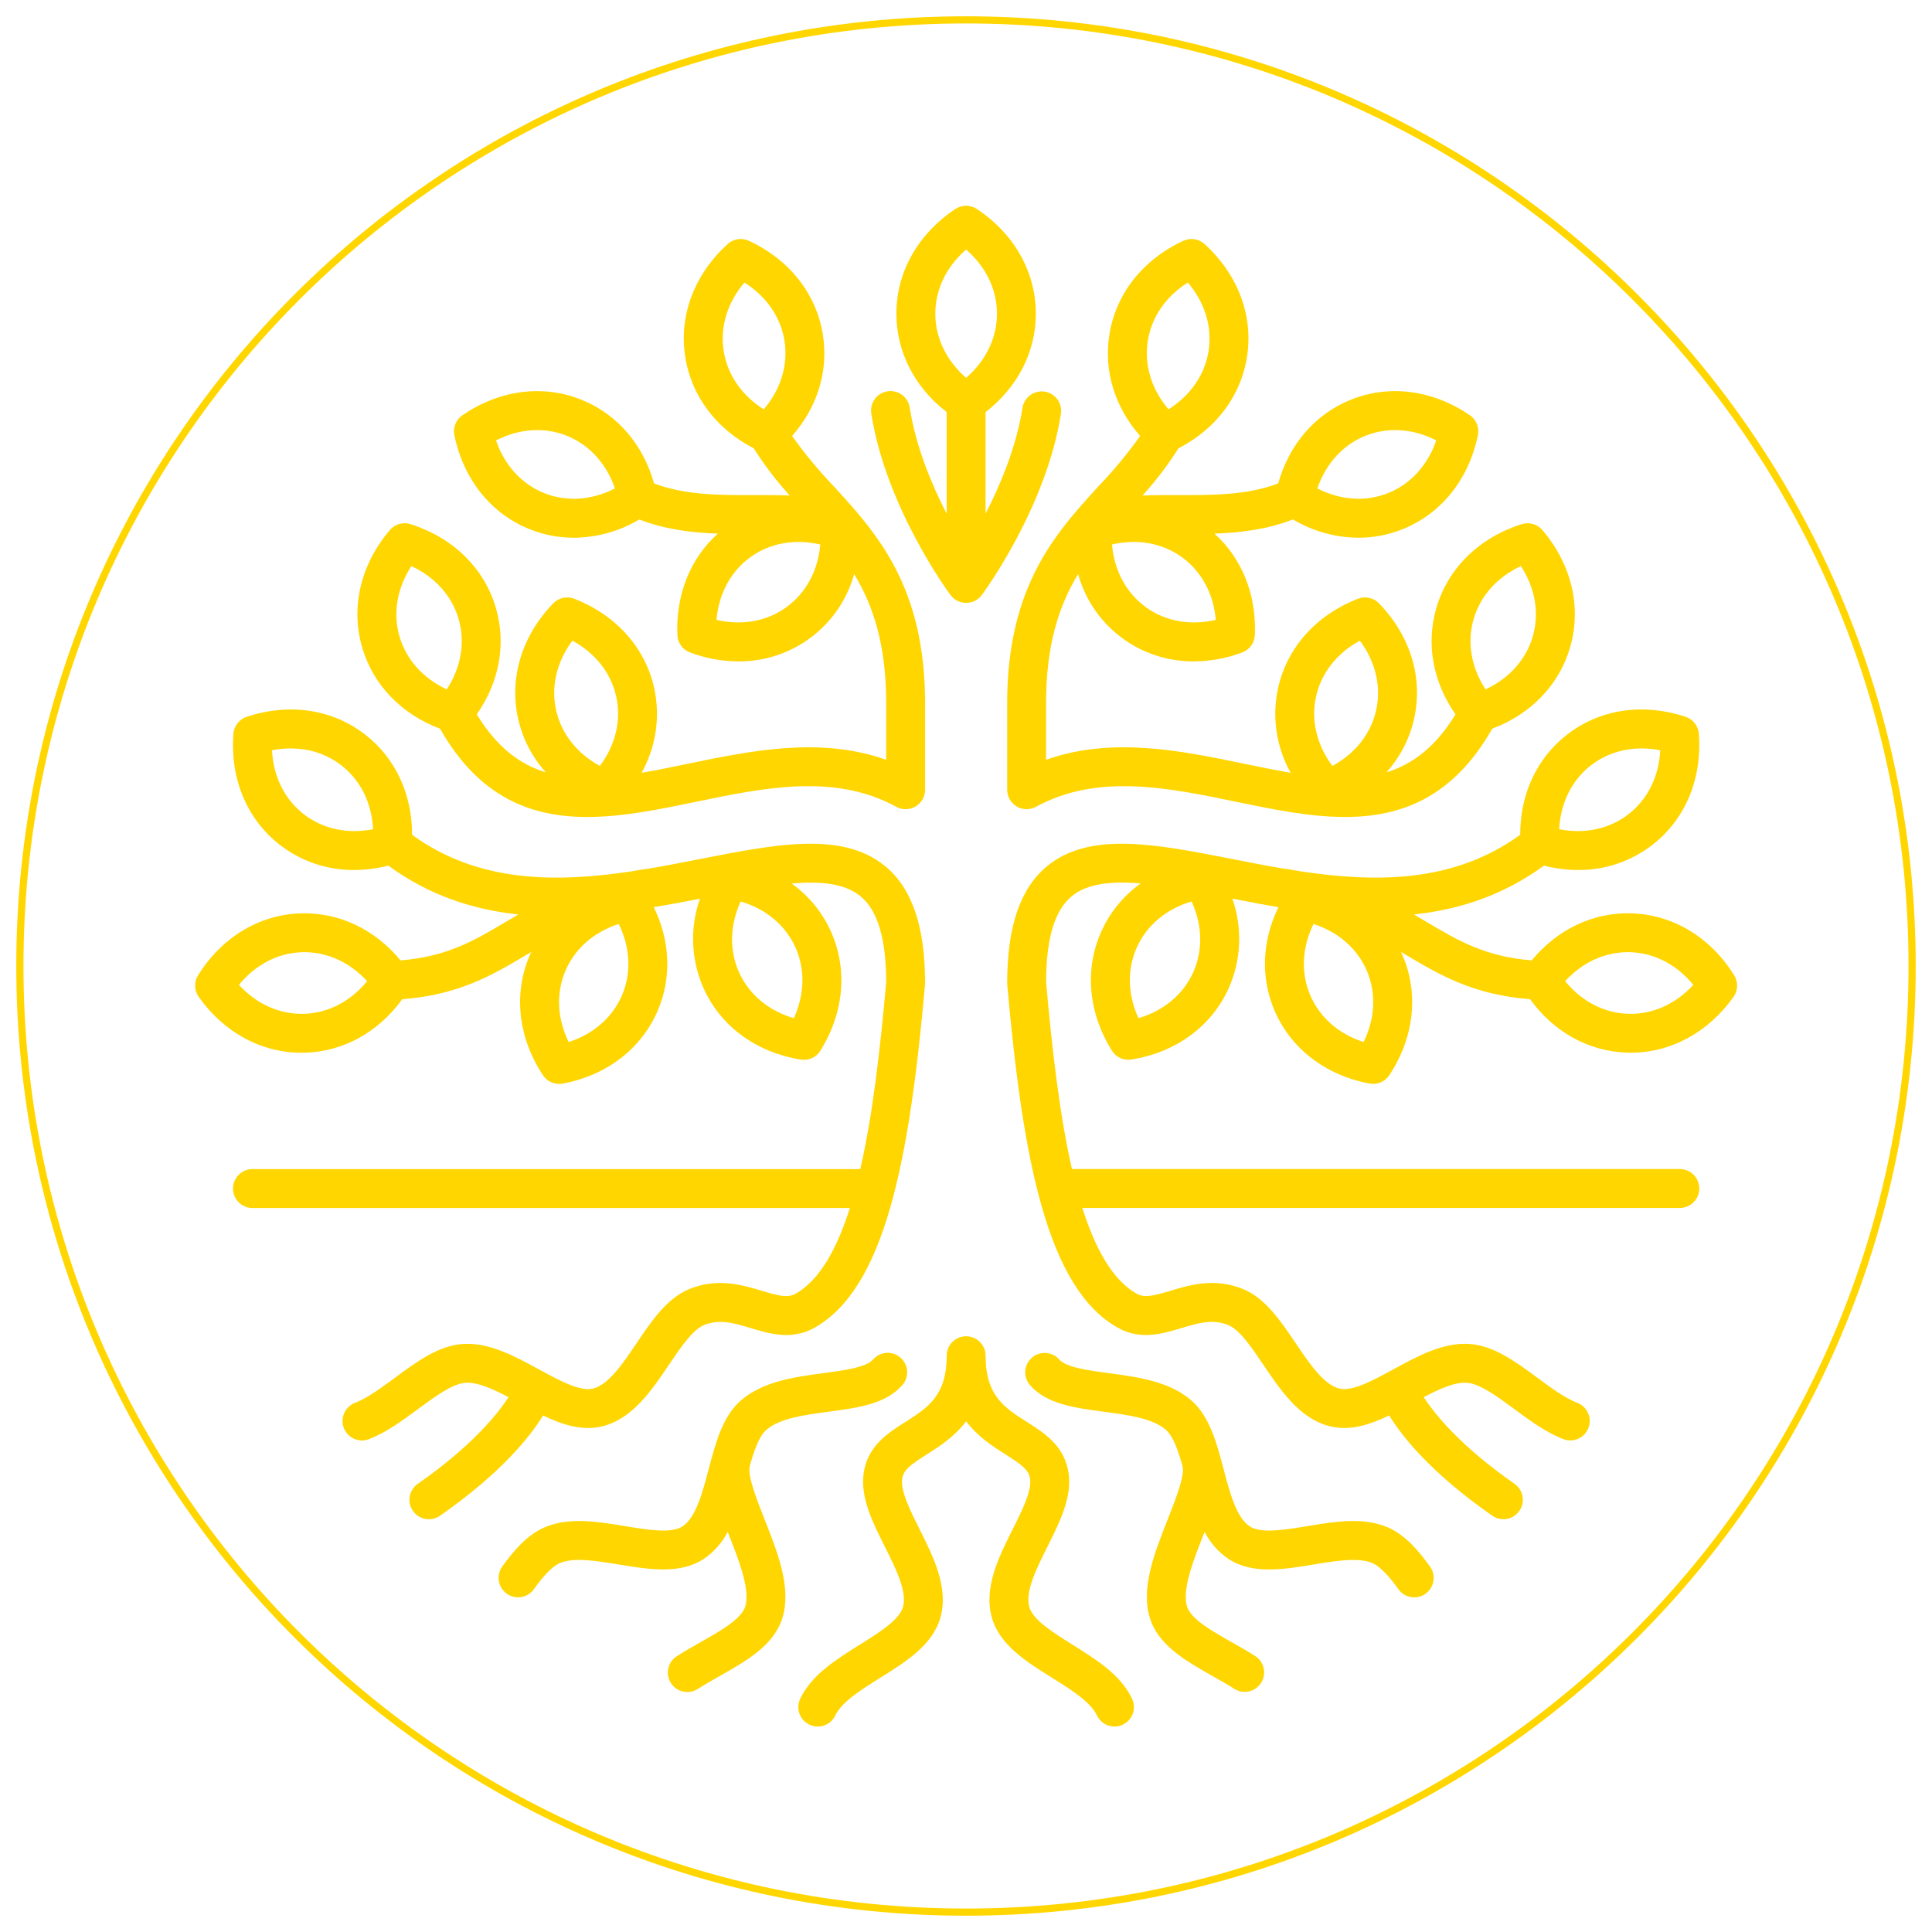 <svg xmlns="http://www.w3.org/2000/svg" xmlns:xlink="http://www.w3.org/1999/xlink" width="1080" zoomAndPan="magnify" viewBox="0 0 810 810" height="1080" preserveAspectRatio="xMidYMid meet" version="1.2"><defs><clipPath id="da8bde9fa1"><path d="M 6.832 6.832 L 803.168 6.832 L 803.168 803.168 L 6.832 803.168 Z M 6.832 6.832 "/></clipPath><clipPath id="c3c1efa27a"><path d="M 405 6.832 C 185.098 6.832 6.832 185.098 6.832 405 C 6.832 624.902 185.098 803.168 405 803.168 C 624.902 803.168 803.168 624.902 803.168 405 C 803.168 185.098 624.902 6.832 405 6.832 Z M 405 6.832 "/></clipPath></defs><g id="fd114d56e6"><g clip-rule="nonzero" clip-path="url(#da8bde9fa1)"><g clip-rule="nonzero" clip-path="url(#c3c1efa27a)"><path style="fill:none;stroke-width:8;stroke-linecap:butt;stroke-linejoin:miter;stroke:#ffd600;stroke-opacity:1;stroke-miterlimit:4;" d="M 530.892 0.001 C 237.689 0.001 0.001 237.689 0.001 530.892 C 0.001 824.095 237.689 1061.783 530.892 1061.783 C 824.095 1061.783 1061.783 824.095 1061.783 530.892 C 1061.783 237.689 824.095 0.001 530.892 0.001 Z M 530.892 0.001 " transform="matrix(0.75,0,0,0.75,6.831,6.831)"/></g></g><path style=" stroke:none;fill-rule:nonzero;fill:#ffd600;fill-opacity:1;" d="M 449.68 689.562 C 441.496 684.449 433.035 679.156 431.531 673.746 C 429.723 667.25 434.52 657.691 439.148 648.449 C 444.164 638.449 449.34 628.109 448.07 618.074 C 446.578 606.332 437.992 600.887 430.414 596.082 C 421.184 590.227 413.211 585.172 413.211 568.387 C 413.211 567.852 413.156 567.32 413.051 566.797 C 412.949 566.27 412.793 565.762 412.59 565.266 C 412.383 564.773 412.133 564.301 411.836 563.855 C 411.539 563.41 411.199 563 410.82 562.621 C 410.441 562.242 410.031 561.906 409.586 561.605 C 409.141 561.309 408.672 561.059 408.176 560.855 C 407.68 560.648 407.172 560.496 406.648 560.391 C 406.121 560.285 405.59 560.234 405.055 560.234 C 404.52 560.234 403.992 560.285 403.465 560.391 C 402.941 560.496 402.43 560.648 401.938 560.855 C 401.441 561.059 400.973 561.309 400.527 561.605 C 400.082 561.906 399.668 562.242 399.289 562.621 C 398.914 563 398.574 563.41 398.277 563.855 C 397.98 564.301 397.727 564.773 397.523 565.266 C 397.32 565.762 397.164 566.27 397.059 566.797 C 396.957 567.32 396.902 567.852 396.902 568.387 C 396.902 585.172 388.93 590.227 379.699 596.082 C 372.117 600.887 363.527 606.336 362.039 618.074 C 360.766 628.109 365.949 638.449 370.961 648.449 C 375.598 657.691 380.391 667.25 378.582 673.746 C 377.078 679.156 368.613 684.449 360.43 689.566 C 350.5 695.773 340.227 702.203 335.488 712.215 C 335.258 712.699 335.078 713.199 334.945 713.719 C 334.816 714.238 334.738 714.766 334.711 715.301 C 334.684 715.836 334.707 716.367 334.785 716.898 C 334.863 717.43 334.992 717.945 335.176 718.449 C 335.355 718.953 335.582 719.438 335.855 719.895 C 336.133 720.355 336.449 720.785 336.809 721.184 C 337.168 721.578 337.562 721.938 337.992 722.258 C 338.426 722.574 338.883 722.852 339.367 723.078 C 339.852 723.309 340.352 723.488 340.871 723.617 C 341.391 723.75 341.918 723.828 342.453 723.852 C 342.988 723.879 343.52 723.852 344.051 723.773 C 344.582 723.695 345.098 723.566 345.602 723.387 C 346.105 723.203 346.59 722.977 347.047 722.699 C 347.508 722.426 347.938 722.105 348.332 721.746 C 348.73 721.387 349.086 720.992 349.406 720.562 C 349.723 720.129 350 719.672 350.227 719.188 C 352.922 713.492 361.133 708.355 369.078 703.395 C 379.898 696.629 391.09 689.629 394.293 678.117 C 397.785 665.566 391.281 652.59 385.543 641.145 C 381.621 633.328 377.57 625.246 378.219 620.133 C 378.695 616.375 381.547 614.223 388.434 609.855 C 393.773 606.469 400.117 602.434 405.059 595.867 C 409.992 602.434 416.336 606.469 421.684 609.855 C 428.566 614.223 431.418 616.379 431.895 620.133 C 432.547 625.242 428.5 633.328 424.574 641.145 C 418.836 652.59 412.328 665.566 415.82 678.117 C 419.02 689.629 430.215 696.629 441.039 703.395 C 448.98 708.355 457.191 713.492 459.887 719.188 C 460.117 719.672 460.391 720.129 460.707 720.559 C 461.027 720.988 461.387 721.383 461.781 721.742 C 462.18 722.102 462.605 722.418 463.066 722.695 C 463.527 722.969 464.008 723.199 464.512 723.379 C 465.016 723.559 465.531 723.688 466.062 723.766 C 466.59 723.844 467.125 723.871 467.66 723.844 C 468.191 723.816 468.719 723.738 469.238 723.609 C 469.758 723.48 470.262 723.301 470.742 723.07 C 471.227 722.84 471.684 722.566 472.113 722.25 C 472.543 721.93 472.938 721.57 473.297 721.176 C 473.66 720.777 473.977 720.352 474.25 719.891 C 474.527 719.434 474.754 718.949 474.934 718.445 C 475.113 717.941 475.242 717.426 475.32 716.895 C 475.398 716.367 475.426 715.832 475.398 715.301 C 475.375 714.766 475.297 714.238 475.164 713.719 C 475.035 713.199 474.855 712.695 474.625 712.215 C 469.887 702.195 459.613 695.773 449.68 689.562 Z M 449.68 689.562 "/><path style=" stroke:none;fill-rule:nonzero;fill:#ffd600;fill-opacity:1;" d="M 184.492 305.516 C 200.996 334.48 222.742 342.523 246.223 342.523 C 261.07 342.523 276.613 339.305 291.953 336.129 C 320.477 330.223 349.965 324.117 375.773 338.258 C 376.082 338.426 376.402 338.574 376.73 338.703 C 377.059 338.832 377.395 338.938 377.734 339.023 C 378.078 339.105 378.422 339.168 378.773 339.207 C 379.125 339.25 379.477 339.266 379.828 339.258 C 380.18 339.254 380.531 339.227 380.879 339.172 C 381.227 339.121 381.57 339.047 381.91 338.953 C 382.25 338.855 382.582 338.738 382.906 338.602 C 383.23 338.461 383.543 338.301 383.848 338.121 C 384.148 337.941 384.438 337.742 384.719 337.527 C 384.996 337.309 385.258 337.074 385.504 336.824 C 385.75 336.574 385.98 336.305 386.191 336.023 C 386.406 335.742 386.598 335.449 386.773 335.145 C 386.949 334.84 387.102 334.523 387.234 334.195 C 387.371 333.871 387.48 333.535 387.57 333.195 C 387.66 332.855 387.73 332.508 387.773 332.16 C 387.82 331.812 387.844 331.461 387.844 331.105 L 387.844 294.863 C 387.844 253.906 373.711 231.637 358.609 213.996 C 358.57 213.949 358.523 213.902 358.484 213.852 C 355.508 210.379 352.492 207.078 349.543 203.855 C 343.215 197.262 337.395 190.242 332.086 182.801 C 342.652 170.766 347.344 155.727 345.043 140.633 C 342.414 123.391 331.102 108.934 314.004 100.965 C 313.273 100.625 312.512 100.398 311.715 100.285 C 310.922 100.168 310.125 100.172 309.332 100.293 C 308.535 100.414 307.777 100.648 307.051 100.992 C 306.324 101.34 305.664 101.781 305.07 102.324 C 291.121 115.023 284.625 132.195 287.254 149.438 C 289.762 165.895 300.199 179.801 316.012 187.965 C 320.465 194.996 325.492 201.59 331.09 207.75 C 326.062 207.543 321.004 207.555 316.012 207.566 C 301.828 207.605 287.203 207.629 274.211 202.676 C 269.609 186.281 258.73 173.629 243.836 167.617 C 227.664 161.082 209.457 163.441 193.883 174.086 C 193.219 174.539 192.637 175.078 192.133 175.707 C 191.629 176.332 191.227 177.016 190.926 177.762 C 190.625 178.508 190.438 179.281 190.363 180.082 C 190.293 180.883 190.336 181.676 190.5 182.465 C 194.305 200.945 205.766 215.285 221.934 221.816 C 227.918 224.242 234.137 225.453 240.594 225.449 C 245.426 225.41 250.168 224.738 254.824 223.438 C 259.477 222.137 263.883 220.25 268.035 217.781 C 278.875 222.008 289.953 223.332 300.949 223.727 C 289.434 234.07 283.285 249.273 283.988 266.23 C 284.02 267.035 284.168 267.816 284.434 268.574 C 284.695 269.336 285.066 270.039 285.539 270.688 C 286.008 271.34 286.566 271.906 287.207 272.395 C 287.848 272.879 288.543 273.262 289.297 273.543 C 295.832 276.008 302.594 277.258 309.582 277.293 C 310.941 277.301 312.301 277.254 313.66 277.152 C 315.02 277.051 316.371 276.895 317.715 276.684 C 319.062 276.469 320.395 276.203 321.719 275.883 C 323.043 275.562 324.352 275.188 325.645 274.758 C 326.934 274.332 328.207 273.852 329.461 273.316 C 330.715 272.785 331.945 272.203 333.152 271.57 C 334.359 270.938 335.535 270.258 336.688 269.531 C 337.836 268.801 338.957 268.027 340.043 267.207 C 341.129 266.387 342.184 265.523 343.199 264.617 C 344.215 263.711 345.195 262.766 346.133 261.781 C 347.074 260.797 347.973 259.773 348.828 258.715 C 349.684 257.652 350.496 256.562 351.262 255.438 C 352.027 254.312 352.75 253.156 353.422 251.973 C 354.094 250.789 354.715 249.578 355.289 248.344 C 355.863 247.109 356.387 245.852 356.855 244.574 C 357.328 243.297 357.746 242 358.113 240.691 C 366.074 253.844 371.539 270.266 371.539 294.867 L 371.539 318.547 C 343.906 308.723 314.758 314.758 288.648 320.164 C 281.84 321.57 275.285 322.926 268.984 324 C 270.477 321.332 271.719 318.555 272.707 315.66 C 273.699 312.77 274.422 309.812 274.875 306.789 C 275.328 303.766 275.504 300.727 275.41 297.672 C 275.312 294.617 274.941 291.598 274.297 288.609 C 270.562 271.574 258.34 257.875 240.762 251.027 C 240.012 250.734 239.234 250.555 238.434 250.492 C 237.633 250.43 236.836 250.484 236.051 250.656 C 235.266 250.828 234.523 251.113 233.82 251.504 C 233.117 251.898 232.488 252.383 231.93 252.961 C 218.828 266.535 213.449 284.09 217.188 301.125 C 218.113 305.348 219.562 309.383 221.539 313.23 C 223.516 317.074 225.953 320.605 228.848 323.816 C 217.855 320.445 208.172 313.129 199.883 299.492 C 209.309 286.012 212.281 270.129 207.973 255.121 C 203.16 238.355 190.09 225.465 172.109 219.75 C 171.344 219.508 170.559 219.379 169.754 219.367 C 168.953 219.359 168.164 219.465 167.391 219.684 C 166.617 219.906 165.895 220.234 165.219 220.672 C 164.543 221.109 163.945 221.633 163.426 222.246 C 151.219 236.625 146.973 254.488 151.785 271.25 C 156.316 287.016 168.148 299.348 184.492 305.516 Z M 312.102 118.457 C 321.363 124.301 327.398 133.039 328.93 143.086 C 330.461 153.137 327.305 163.281 320.203 171.613 C 310.941 165.77 304.91 157.031 303.379 146.98 C 301.848 136.93 305.004 126.789 312.105 118.457 Z M 228.043 206.691 C 218.617 202.887 211.504 195 207.957 184.641 C 217.703 179.652 228.301 178.922 237.727 182.73 C 247.148 186.539 254.266 194.426 257.812 204.785 C 248.066 209.773 237.469 210.5 228.043 206.695 Z M 329.746 254.539 C 321.52 260.52 311.062 262.367 300.395 259.887 C 301.328 248.98 306.328 239.605 314.551 233.629 C 322.777 227.652 333.234 225.801 343.902 228.285 C 342.969 239.191 337.973 248.566 329.746 254.539 Z M 239.988 268.602 C 249.605 273.832 256.191 282.164 258.367 292.098 C 260.543 302.027 258.051 312.352 251.5 321.125 C 241.883 315.895 235.301 307.559 233.121 297.629 C 230.945 287.699 233.434 277.375 239.988 268.602 Z M 172.469 237.34 C 182.398 241.945 189.5 249.844 192.309 259.617 C 195.113 269.391 193.281 279.852 187.305 289.027 C 177.375 284.422 170.273 276.523 167.465 266.75 C 164.66 256.977 166.492 246.516 172.469 237.34 Z M 172.469 237.34 "/><path style=" stroke:none;fill-rule:nonzero;fill:#ffd600;fill-opacity:1;" d="M 314.293 614.836 C 316.133 608.238 318.215 602.191 321.277 599.496 C 326.836 594.605 337.273 593.211 347.367 591.867 C 359.676 590.227 371.301 588.68 378.277 580.742 C 378.633 580.34 378.945 579.906 379.215 579.445 C 379.484 578.98 379.707 578.496 379.883 577.988 C 380.059 577.48 380.18 576.961 380.254 576.43 C 380.324 575.895 380.344 575.363 380.309 574.828 C 380.277 574.289 380.191 573.766 380.055 573.246 C 379.914 572.727 379.73 572.227 379.492 571.742 C 379.254 571.262 378.973 570.809 378.648 570.383 C 378.32 569.957 377.957 569.566 377.555 569.211 C 377.152 568.855 376.719 568.547 376.254 568.277 C 375.789 568.008 375.301 567.789 374.793 567.617 C 374.285 567.441 373.766 567.32 373.23 567.254 C 372.699 567.184 372.164 567.164 371.629 567.199 C 371.094 567.238 370.566 567.324 370.051 567.465 C 369.531 567.605 369.031 567.793 368.551 568.031 C 368.07 568.27 367.617 568.555 367.191 568.883 C 366.766 569.211 366.379 569.574 366.027 569.98 C 363.086 573.324 353.594 574.59 345.215 575.703 C 333.293 577.289 319.777 579.09 310.5 587.262 C 302.91 593.949 299.965 605.133 297.113 615.945 C 294.477 625.945 291.754 636.289 286.105 639.969 C 281.398 643.035 271.551 641.406 262.031 639.832 C 250.48 637.93 238.52 635.949 228.344 640.332 C 220.809 643.574 215.172 650.414 210.648 656.676 C 210.328 657.109 210.055 657.57 209.824 658.059 C 209.594 658.547 209.414 659.055 209.285 659.578 C 209.156 660.102 209.078 660.633 209.055 661.172 C 209.031 661.711 209.059 662.246 209.141 662.781 C 209.227 663.312 209.359 663.836 209.547 664.34 C 209.73 664.848 209.965 665.332 210.246 665.793 C 210.527 666.25 210.852 666.68 211.219 667.074 C 211.586 667.473 211.988 667.828 212.426 668.145 C 212.863 668.457 213.328 668.73 213.82 668.953 C 214.312 669.176 214.82 669.348 215.344 669.473 C 215.871 669.594 216.402 669.664 216.941 669.68 C 217.484 669.699 218.02 669.66 218.551 669.574 C 219.082 669.484 219.602 669.344 220.105 669.148 C 220.609 668.957 221.09 668.719 221.547 668.43 C 222.004 668.141 222.426 667.812 222.816 667.441 C 223.211 667.066 223.559 666.66 223.871 666.219 C 226.898 662.023 230.879 656.992 234.789 655.309 C 240.574 652.816 250.133 654.395 259.371 655.918 C 271.965 658 284.988 660.148 295 653.625 C 299.324 650.688 302.688 646.895 305.09 642.254 L 305.363 642.941 C 309.699 653.93 314.621 666.387 312.461 673.488 C 310.844 678.805 302.133 683.73 293.707 688.496 C 290.426 690.352 287.031 692.27 283.805 694.336 C 283.352 694.625 282.926 694.953 282.535 695.324 C 282.145 695.695 281.793 696.098 281.484 696.539 C 281.172 696.98 280.91 697.445 280.691 697.938 C 280.473 698.43 280.305 698.938 280.188 699.465 C 280.07 699.988 280.004 700.523 279.992 701.059 C 279.98 701.598 280.023 702.133 280.117 702.664 C 280.211 703.191 280.355 703.711 280.551 704.211 C 280.746 704.711 280.992 705.191 281.281 705.645 C 281.574 706.098 281.906 706.516 282.281 706.902 C 282.652 707.293 283.062 707.637 283.504 707.945 C 283.949 708.25 284.418 708.512 284.91 708.727 C 285.406 708.938 285.914 709.102 286.441 709.215 C 286.969 709.328 287.5 709.387 288.039 709.395 C 288.578 709.398 289.113 709.355 289.641 709.254 C 290.172 709.156 290.684 709.008 291.184 708.805 C 291.684 708.605 292.16 708.355 292.609 708.062 C 295.453 706.238 298.645 704.434 301.734 702.688 C 312.949 696.344 324.551 689.785 328.062 678.227 C 331.875 665.684 326.109 651.078 320.531 636.949 C 317.348 628.91 313.402 618.906 314.293 614.836 Z M 314.293 614.836 "/><path style=" stroke:none;fill-rule:nonzero;fill:#ffd600;fill-opacity:1;" d="M 227.703 593.449 C 235.871 597.375 244.18 600.047 252.496 598 C 265.148 594.887 273.262 582.855 280.426 572.238 C 285.316 564.988 290.371 557.492 295.145 555.551 C 301.699 552.883 307.754 554.703 314.766 556.809 C 322.855 559.242 332.023 562 341.551 556.621 C 370.832 540.082 381.219 487.234 387.801 412.969 L 387.812 412.855 C 387.82 412.734 387.82 412.617 387.824 412.5 C 387.828 412.379 387.844 412.258 387.844 412.137 C 387.844 412.109 387.844 412.082 387.844 412.051 L 387.844 411.984 C 387.82 388.375 382.348 372.398 371.113 363.156 C 353.23 348.438 325.68 353.844 293.773 360.098 C 286.453 361.531 278.953 363 271.367 364.273 C 271.02 364.281 270.676 364.312 270.332 364.363 C 268.48 364.652 266.688 364.969 264.938 365.297 C 233.426 370.027 200.75 370.316 172.758 349.996 C 172.809 333.031 165.84 317.93 153.219 308.07 C 139.477 297.336 121.324 294.59 103.418 300.527 C 102.656 300.781 101.945 301.141 101.289 301.602 C 100.633 302.066 100.059 302.613 99.562 303.246 C 99.066 303.879 98.676 304.57 98.383 305.32 C 98.094 306.07 97.918 306.848 97.859 307.648 C 96.43 326.461 103.492 343.406 117.234 354.141 C 119.453 355.867 121.801 357.398 124.277 358.73 C 126.75 360.066 129.32 361.184 131.98 362.09 C 134.645 362.992 137.363 363.668 140.141 364.117 C 142.914 364.566 145.707 364.777 148.52 364.758 C 153.363 364.746 158.125 364.129 162.812 362.918 C 180.039 375.539 198.609 381.41 217.34 383.395 C 215.445 384.488 213.605 385.578 211.801 386.656 C 198.84 394.34 187.527 401.043 167.934 402.648 C 157.148 389.605 142.176 382.465 126.195 382.918 C 108.762 383.426 93.039 392.898 83.043 408.898 C 82.617 409.578 82.301 410.309 82.09 411.082 C 81.879 411.859 81.785 412.648 81.809 413.453 C 81.832 414.254 81.973 415.039 82.227 415.801 C 82.48 416.562 82.84 417.273 83.305 417.93 C 93.906 432.887 109.555 441.371 126.426 441.371 C 126.918 441.371 127.406 441.363 127.898 441.348 C 143.988 440.879 158.609 432.766 168.629 418.938 C 192.371 417.109 206.469 408.77 220.113 400.68 C 220.988 400.16 221.867 399.641 222.75 399.121 C 222.5 399.652 222.238 400.176 222.008 400.719 C 215.199 416.773 217.246 435.02 227.621 450.773 C 228.062 451.445 228.59 452.039 229.207 452.555 C 229.824 453.07 230.504 453.484 231.246 453.797 C 231.984 454.113 232.754 454.312 233.555 454.398 C 234.352 454.488 235.148 454.457 235.938 454.309 C 254.477 450.816 269.016 439.605 275.824 423.551 C 281.668 409.773 280.973 394.391 274.109 380.348 C 280.727 379.238 287.199 378.004 293.457 376.785 C 292.383 379.836 291.605 382.961 291.129 386.164 C 290.652 389.363 290.484 392.582 290.621 395.812 C 290.758 399.047 291.203 402.238 291.949 405.387 C 292.695 408.535 293.734 411.582 295.066 414.531 C 302.293 430.406 317.117 441.23 335.742 444.238 C 336.535 444.363 337.332 444.375 338.129 444.27 C 338.926 444.16 339.688 443.941 340.422 443.609 C 341.152 443.273 341.82 442.844 342.422 442.312 C 343.027 441.781 343.543 441.176 343.965 440.492 C 353.926 424.473 355.492 406.18 348.266 390.309 C 346.457 386.328 344.16 382.652 341.383 379.277 C 338.605 375.902 335.438 372.945 331.879 370.402 C 344.191 369.367 354.266 370.402 360.754 375.746 C 367.969 381.684 371.488 393.484 371.535 411.805 C 369.039 439.922 365.879 467.445 360.688 490.148 L 105.84 490.148 C 105.305 490.148 104.773 490.203 104.246 490.305 C 103.723 490.41 103.211 490.566 102.719 490.77 C 102.223 490.977 101.754 491.227 101.309 491.523 C 100.863 491.82 100.453 492.16 100.074 492.539 C 99.695 492.914 99.355 493.328 99.059 493.773 C 98.762 494.219 98.512 494.688 98.305 495.184 C 98.102 495.676 97.945 496.188 97.84 496.711 C 97.738 497.238 97.684 497.766 97.684 498.301 C 97.684 498.836 97.738 499.367 97.84 499.895 C 97.945 500.418 98.102 500.93 98.305 501.422 C 98.512 501.918 98.762 502.387 99.059 502.832 C 99.355 503.277 99.695 503.688 100.074 504.066 C 100.453 504.445 100.863 504.785 101.309 505.082 C 101.754 505.379 102.223 505.629 102.719 505.836 C 103.211 506.039 103.723 506.195 104.246 506.297 C 104.773 506.402 105.305 506.457 105.84 506.457 L 356.316 506.457 C 350.824 523.848 343.527 536.77 333.527 542.422 C 330.223 544.289 326.23 543.227 319.461 541.191 C 311.184 538.703 300.879 535.605 289 540.441 C 279.621 544.254 273.164 553.844 266.906 563.117 C 261.125 571.691 255.145 580.555 248.598 582.168 C 243.77 583.355 236.336 579.738 228.809 575.68 C 228.348 575.367 227.859 575.102 227.344 574.887 L 225.91 574.109 C 215.629 568.5 205 562.695 193.938 563.48 C 183.762 564.203 174.5 571.043 165.539 577.656 C 159.898 581.82 154.066 586.129 148.883 588.133 C 148.379 588.324 147.898 588.562 147.441 588.848 C 146.984 589.133 146.559 589.457 146.168 589.828 C 145.777 590.195 145.422 590.602 145.109 591.039 C 144.801 591.477 144.531 591.941 144.312 592.434 C 144.094 592.926 143.922 593.434 143.805 593.961 C 143.684 594.484 143.617 595.016 143.605 595.555 C 143.59 596.094 143.629 596.629 143.723 597.156 C 143.812 597.688 143.957 598.207 144.152 598.707 C 144.344 599.211 144.586 599.688 144.875 600.141 C 145.164 600.598 145.496 601.02 145.867 601.406 C 146.242 601.797 146.648 602.145 147.09 602.453 C 147.531 602.762 148 603.023 148.492 603.238 C 148.988 603.453 149.496 603.617 150.023 603.734 C 150.551 603.848 151.082 603.91 151.621 603.918 C 152.16 603.926 152.691 603.883 153.223 603.785 C 153.754 603.688 154.266 603.539 154.766 603.34 C 161.992 600.543 168.719 595.578 175.227 590.773 C 182.309 585.543 189.629 580.133 195.09 579.746 C 200.137 579.391 206.594 582.301 213.195 585.781 C 208.465 593.074 197.734 606.344 175.219 622.062 C 174.773 622.363 174.359 622.707 173.984 623.094 C 173.605 623.48 173.27 623.898 172.977 624.348 C 172.684 624.801 172.438 625.277 172.234 625.777 C 172.035 626.277 171.887 626.793 171.789 627.324 C 171.691 627.855 171.648 628.391 171.656 628.93 C 171.668 629.469 171.727 630 171.844 630.527 C 171.957 631.055 172.121 631.566 172.336 632.059 C 172.555 632.555 172.816 633.023 173.125 633.465 C 173.434 633.906 173.781 634.312 174.172 634.688 C 174.559 635.059 174.98 635.391 175.438 635.68 C 175.891 635.969 176.371 636.211 176.875 636.406 C 177.379 636.598 177.895 636.742 178.426 636.832 C 178.957 636.926 179.492 636.961 180.031 636.949 C 180.57 636.934 181.102 636.867 181.629 636.746 C 182.152 636.625 182.66 636.453 183.152 636.234 C 183.645 636.012 184.109 635.746 184.551 635.434 C 210.031 617.645 222.172 602.418 227.703 593.449 Z M 127.273 341.293 C 119.254 335.043 114.594 325.492 114.039 314.559 C 124.773 312.449 135.172 314.668 143.184 320.926 C 151.191 327.18 155.859 336.723 156.414 347.656 C 145.672 349.766 135.285 347.551 127.273 341.293 Z M 127.422 425.047 C 117.262 425.344 107.586 420.973 100.172 412.914 C 107.098 404.434 116.508 399.512 126.672 399.215 C 136.832 398.918 146.508 403.293 153.922 411.352 C 146.996 419.832 137.586 424.758 127.422 425.047 Z M 260.816 417.18 C 256.844 426.539 248.84 433.516 238.422 436.883 C 233.602 427.051 233.055 416.445 237.023 407.086 C 240.992 397.727 249 390.746 259.418 387.383 C 264.238 397.211 264.785 407.816 260.816 417.18 Z M 332.809 426.883 C 322.305 423.793 314.117 417.023 309.906 407.773 C 305.691 398.52 305.965 387.898 310.523 377.949 C 321.027 381.039 329.215 387.809 333.426 397.062 C 337.641 406.312 337.367 416.93 332.809 426.883 Z M 332.809 426.883 "/><path style=" stroke:none;fill-rule:nonzero;fill:#ffd600;fill-opacity:1;" d="M 398.504 249.477 C 398.723 249.773 398.961 250.051 399.219 250.312 C 399.277 250.371 399.344 250.426 399.406 250.484 C 399.625 250.699 399.855 250.898 400.098 251.086 C 400.184 251.148 400.27 251.211 400.355 251.273 C 400.617 251.457 400.891 251.625 401.172 251.777 C 401.234 251.812 401.293 251.852 401.355 251.883 C 401.707 252.062 402.066 252.215 402.441 252.34 C 402.465 252.348 402.484 252.359 402.508 252.367 C 402.562 252.387 402.621 252.391 402.68 252.41 C 402.98 252.5 403.285 252.574 403.598 252.633 C 403.707 252.652 403.812 252.672 403.922 252.688 C 404.293 252.742 404.664 252.77 405.043 252.773 L 405.094 252.773 C 405.461 252.77 405.824 252.742 406.188 252.691 C 406.312 252.672 406.434 252.648 406.555 252.625 C 406.82 252.574 407.082 252.512 407.336 252.438 C 407.457 252.402 407.578 252.371 407.695 252.332 C 408.051 252.211 408.398 252.066 408.734 251.898 C 408.797 251.867 408.852 251.832 408.91 251.797 C 409.207 251.637 409.496 251.461 409.77 251.266 C 409.816 251.23 409.867 251.211 409.906 251.176 C 409.98 251.121 410.043 251.062 410.113 251.008 C 410.207 250.93 410.301 250.855 410.395 250.777 C 410.547 250.641 410.691 250.504 410.832 250.367 C 410.898 250.301 410.969 250.234 411.031 250.168 C 411.234 249.953 411.426 249.727 411.602 249.488 L 411.656 249.418 C 413.207 247.309 438.73 212.199 444.801 173.445 C 444.879 172.918 444.906 172.387 444.879 171.855 C 444.855 171.324 444.777 170.801 444.648 170.285 C 444.52 169.766 444.344 169.266 444.117 168.785 C 443.891 168.305 443.621 167.848 443.305 167.418 C 442.988 166.988 442.633 166.594 442.242 166.234 C 441.848 165.875 441.426 165.559 440.969 165.281 C 440.516 165.004 440.035 164.777 439.535 164.594 C 439.035 164.41 438.523 164.277 437.996 164.195 C 437.473 164.113 436.941 164.082 436.41 164.102 C 435.879 164.125 435.352 164.195 434.836 164.32 C 434.316 164.445 433.816 164.617 433.332 164.84 C 432.848 165.062 432.391 165.328 431.961 165.641 C 431.527 165.953 431.133 166.305 430.77 166.695 C 430.406 167.086 430.082 167.504 429.805 167.957 C 429.523 168.41 429.289 168.887 429.102 169.387 C 428.914 169.883 428.777 170.395 428.691 170.922 C 426.152 187.125 419.574 202.977 413.199 215.379 L 413.199 172.777 C 426.641 162.371 434.277 147.562 434.277 131.523 C 434.277 114.082 425.27 98.086 409.566 87.633 C 408.898 87.188 408.176 86.848 407.41 86.617 C 406.641 86.383 405.852 86.266 405.047 86.266 C 404.246 86.266 403.457 86.383 402.688 86.617 C 401.918 86.848 401.199 87.188 400.531 87.633 C 384.828 98.086 375.82 114.082 375.82 131.523 C 375.82 147.559 383.457 162.371 396.895 172.777 L 396.895 215.402 C 390.527 203.012 383.953 187.172 381.406 170.922 C 381.328 170.387 381.195 169.867 381.016 169.363 C 380.832 168.855 380.602 168.371 380.324 167.91 C 380.047 167.449 379.727 167.02 379.367 166.621 C 379.004 166.223 378.605 165.867 378.172 165.547 C 377.738 165.227 377.277 164.953 376.789 164.727 C 376.301 164.5 375.797 164.32 375.273 164.195 C 374.75 164.066 374.219 163.992 373.684 163.969 C 373.145 163.945 372.609 163.977 372.078 164.059 C 371.547 164.141 371.027 164.277 370.523 164.465 C 370.02 164.648 369.535 164.883 369.078 165.164 C 368.617 165.445 368.191 165.77 367.797 166.137 C 367.402 166.5 367.047 166.902 366.73 167.34 C 366.418 167.773 366.148 168.238 365.922 168.727 C 365.699 169.219 365.527 169.723 365.402 170.246 C 365.281 170.773 365.211 171.305 365.191 171.84 C 365.172 172.379 365.207 172.914 365.297 173.445 C 371.434 212.559 397.398 247.988 398.504 249.477 Z M 392.133 131.516 C 392.133 121.352 396.781 111.801 405.055 104.633 C 413.332 111.801 417.98 121.344 417.98 131.516 C 417.98 141.691 413.332 151.234 405.055 158.402 C 396.781 151.23 392.133 141.676 392.133 131.516 Z M 392.133 131.516 "/><path style=" stroke:none;fill-rule:nonzero;fill:#ffd600;fill-opacity:1;" d="M 451.629 213.852 C 451.586 213.898 451.543 213.949 451.5 213.996 C 436.402 231.641 422.266 253.906 422.266 294.863 L 422.266 331.105 C 422.266 331.461 422.289 331.812 422.336 332.16 C 422.383 332.508 422.449 332.855 422.539 333.195 C 422.629 333.535 422.742 333.871 422.875 334.195 C 423.008 334.523 423.164 334.84 423.336 335.145 C 423.512 335.449 423.703 335.742 423.918 336.023 C 424.129 336.305 424.359 336.574 424.605 336.824 C 424.855 337.074 425.117 337.309 425.395 337.527 C 425.672 337.742 425.961 337.941 426.266 338.121 C 426.566 338.301 426.883 338.461 427.207 338.602 C 427.531 338.738 427.859 338.855 428.199 338.953 C 428.539 339.047 428.883 339.121 429.23 339.172 C 429.582 339.227 429.93 339.254 430.285 339.258 C 430.637 339.266 430.988 339.25 431.336 339.207 C 431.688 339.168 432.035 339.105 432.375 339.023 C 432.719 338.938 433.055 338.832 433.383 338.703 C 433.711 338.574 434.027 338.426 434.336 338.258 C 460.145 324.117 489.633 330.223 518.156 336.129 C 533.5 339.305 549.039 342.523 563.891 342.523 C 587.363 342.523 609.117 334.477 625.621 305.516 C 641.961 299.348 653.793 287.012 658.316 271.25 C 663.129 254.484 658.887 236.625 646.68 222.242 C 646.156 221.629 645.559 221.105 644.883 220.672 C 644.211 220.234 643.484 219.906 642.711 219.684 C 641.941 219.461 641.152 219.355 640.348 219.367 C 639.543 219.379 638.758 219.508 637.992 219.75 C 620.016 225.457 606.945 238.355 602.133 255.117 C 597.824 270.125 600.797 286.008 610.223 299.492 C 601.934 313.133 592.246 320.449 581.258 323.816 C 584.152 320.605 586.59 317.074 588.562 313.227 C 590.539 309.383 591.992 305.348 592.918 301.121 C 596.652 284.086 591.277 266.531 578.176 252.961 C 577.617 252.383 576.988 251.895 576.285 251.504 C 575.582 251.109 574.84 250.828 574.051 250.656 C 573.266 250.484 572.473 250.43 571.672 250.492 C 570.867 250.555 570.094 250.734 569.344 251.023 C 551.766 257.875 539.543 271.57 535.809 288.609 C 535.164 291.594 534.793 294.617 534.695 297.672 C 534.598 300.727 534.777 303.766 535.23 306.789 C 535.684 309.812 536.406 312.77 537.395 315.66 C 538.387 318.551 539.625 321.332 541.121 323.996 C 534.816 322.922 528.262 321.57 521.453 320.16 C 495.344 314.754 466.199 308.719 438.566 318.547 L 438.566 294.863 C 438.566 270.27 444.027 253.84 451.992 240.688 C 452.355 242 452.773 243.293 453.246 244.57 C 453.715 245.848 454.238 247.105 454.812 248.34 C 455.387 249.574 456.012 250.785 456.684 251.969 C 457.355 253.152 458.074 254.309 458.84 255.434 C 459.609 256.559 460.418 257.652 461.277 258.711 C 462.133 259.77 463.031 260.793 463.969 261.777 C 464.91 262.766 465.887 263.711 466.902 264.617 C 467.922 265.523 468.973 266.383 470.059 267.203 C 471.148 268.023 472.266 268.801 473.418 269.527 C 474.566 270.258 475.746 270.938 476.953 271.57 C 478.156 272.203 479.387 272.785 480.641 273.316 C 481.895 273.848 483.168 274.328 484.461 274.754 C 485.754 275.184 487.062 275.559 488.387 275.879 C 489.711 276.199 491.043 276.469 492.387 276.68 C 493.734 276.891 495.086 277.047 496.445 277.148 C 497.801 277.25 499.16 277.297 500.523 277.289 C 507.508 277.254 514.27 276.004 520.809 273.539 C 521.559 273.258 522.258 272.875 522.898 272.391 C 523.539 271.906 524.094 271.336 524.566 270.688 C 525.039 270.035 525.406 269.332 525.672 268.574 C 525.934 267.812 526.086 267.031 526.117 266.23 C 526.812 249.266 520.668 234.066 509.152 223.723 C 520.148 223.328 531.227 222.004 542.07 217.777 C 546.223 220.25 550.629 222.137 555.281 223.438 C 559.938 224.738 564.684 225.406 569.516 225.445 C 575.973 225.449 582.191 224.238 588.176 221.812 C 604.344 215.281 615.805 200.938 619.609 182.461 C 619.773 181.672 619.816 180.879 619.746 180.078 C 619.672 179.277 619.488 178.504 619.184 177.762 C 618.883 177.016 618.48 176.328 617.977 175.703 C 617.473 175.078 616.891 174.535 616.227 174.082 C 600.652 163.438 582.445 161.082 566.273 167.613 C 551.379 173.633 540.504 186.285 535.898 202.672 C 522.902 207.633 508.281 207.605 494.098 207.566 C 489.109 207.555 484.051 207.543 479.016 207.746 C 484.609 201.586 489.633 194.988 494.082 187.957 C 509.898 179.797 520.336 165.891 522.844 149.43 C 525.473 132.191 518.977 115.016 505.027 102.32 C 504.434 101.777 503.773 101.336 503.047 100.988 C 502.32 100.645 501.562 100.41 500.766 100.289 C 499.973 100.168 499.18 100.164 498.383 100.277 C 497.586 100.395 496.824 100.621 496.098 100.961 C 478.996 108.93 467.684 123.379 465.055 140.629 C 462.754 155.723 467.449 170.762 478.012 182.797 C 472.707 190.238 466.887 197.258 460.559 203.852 C 457.617 207.078 454.605 210.379 451.629 213.852 Z M 617.805 259.617 C 620.609 249.848 627.711 241.953 637.645 237.34 C 643.625 246.516 645.453 256.977 642.645 266.75 C 639.84 276.523 632.742 284.414 622.809 289.027 C 616.832 279.852 614.996 269.387 617.805 259.617 Z M 551.742 292.094 C 553.918 282.164 560.504 273.828 570.121 268.598 C 576.672 277.371 579.164 287.695 576.988 297.625 C 574.812 307.555 568.227 315.895 558.605 321.125 C 552.062 312.355 549.566 302.027 551.742 292.098 Z M 480.363 254.535 C 472.141 248.555 467.145 239.188 466.211 228.281 C 476.871 225.797 487.332 227.652 495.562 233.629 C 503.785 239.605 508.781 248.984 509.719 259.883 C 499.047 262.375 488.59 260.516 480.363 254.539 Z M 572.387 182.727 C 581.812 178.922 592.406 179.648 602.152 184.637 C 598.609 194.996 591.492 202.879 582.066 206.688 C 572.641 210.496 562.047 209.77 552.301 204.785 C 555.844 194.434 562.953 186.539 572.387 182.73 Z M 481.184 143.082 C 482.715 133.027 488.746 124.289 498.008 118.453 C 505.109 126.785 508.262 136.934 506.73 146.977 C 505.199 157.02 499.168 165.77 489.906 171.609 C 482.805 163.281 479.656 153.141 481.184 143.09 Z M 481.184 143.082 "/><path style=" stroke:none;fill-rule:nonzero;fill:#ffd600;fill-opacity:1;" d="M 581.773 640.336 C 571.598 635.953 559.645 637.926 548.086 639.836 C 538.562 641.406 528.715 643.031 524.008 639.969 C 518.359 636.289 515.637 625.949 513.004 615.949 C 510.148 605.137 507.207 593.953 499.617 587.266 C 490.336 579.09 476.824 577.293 464.898 575.707 C 456.523 574.59 447.027 573.328 444.09 569.984 C 443.738 569.582 443.348 569.219 442.922 568.895 C 442.496 568.57 442.043 568.293 441.566 568.059 C 441.086 567.824 440.586 567.637 440.07 567.5 C 439.555 567.363 439.027 567.277 438.496 567.242 C 437.961 567.211 437.43 567.227 436.902 567.297 C 436.371 567.367 435.852 567.492 435.348 567.664 C 434.84 567.836 434.355 568.055 433.895 568.324 C 433.434 568.59 433 568.902 432.598 569.254 C 432.195 569.605 431.832 569.996 431.508 570.418 C 431.184 570.844 430.902 571.297 430.668 571.773 C 430.43 572.254 430.242 572.75 430.105 573.266 C 429.965 573.785 429.879 574.309 429.844 574.84 C 429.809 575.375 429.824 575.906 429.895 576.438 C 429.965 576.965 430.086 577.484 430.254 577.992 C 430.426 578.496 430.645 578.98 430.91 579.445 C 431.18 579.91 431.488 580.34 431.84 580.742 C 438.812 588.684 450.438 590.23 462.75 591.871 C 472.84 593.211 483.277 594.602 488.84 599.5 C 491.898 602.195 493.98 608.242 495.82 614.84 C 496.715 618.918 492.766 628.91 489.586 636.961 C 484.016 651.09 478.242 665.691 482.055 678.238 C 485.566 689.797 497.168 696.352 508.383 702.695 C 511.473 704.441 514.668 706.246 517.508 708.07 C 517.957 708.355 518.434 708.59 518.93 708.781 C 519.426 708.973 519.938 709.113 520.461 709.203 C 520.984 709.293 521.512 709.332 522.043 709.316 C 522.578 709.305 523.102 709.238 523.621 709.125 C 524.141 709.008 524.645 708.844 525.129 708.629 C 525.617 708.414 526.078 708.152 526.516 707.848 C 526.949 707.543 527.352 707.199 527.723 706.816 C 528.09 706.434 528.418 706.016 528.707 705.57 C 528.992 705.121 529.234 704.648 529.43 704.156 C 529.625 703.66 529.77 703.152 529.863 702.629 C 529.961 702.105 530.004 701.574 529.996 701.043 C 529.988 700.512 529.93 699.984 529.816 699.465 C 529.707 698.945 529.547 698.441 529.336 697.953 C 529.125 697.465 528.871 697 528.57 696.559 C 528.27 696.121 527.93 695.715 527.551 695.344 C 527.168 694.969 526.758 694.641 526.312 694.348 C 523.086 692.281 519.691 690.359 516.406 688.504 C 507.984 683.738 499.273 678.812 497.656 673.496 C 495.496 666.395 500.414 653.938 504.754 642.953 L 505.027 642.262 C 507.43 646.906 510.793 650.695 515.113 653.637 C 525.129 660.16 538.152 658.008 550.746 655.93 C 559.984 654.406 569.539 652.828 575.328 655.32 C 579.238 657.004 583.219 662.035 586.246 666.23 C 586.555 666.672 586.906 667.078 587.297 667.449 C 587.688 667.824 588.113 668.152 588.57 668.441 C 589.027 668.727 589.508 668.969 590.012 669.16 C 590.516 669.355 591.035 669.496 591.566 669.586 C 592.098 669.672 592.633 669.711 593.172 669.691 C 593.715 669.676 594.246 669.605 594.77 669.484 C 595.297 669.359 595.805 669.188 596.297 668.965 C 596.789 668.742 597.254 668.469 597.691 668.156 C 598.129 667.84 598.531 667.484 598.898 667.086 C 599.266 666.691 599.59 666.262 599.871 665.805 C 600.152 665.344 600.387 664.859 600.57 664.352 C 600.758 663.844 600.891 663.324 600.977 662.793 C 601.059 662.258 601.086 661.723 601.062 661.184 C 601.039 660.645 600.961 660.113 600.832 659.59 C 600.703 659.062 600.523 658.559 600.293 658.07 C 600.062 657.582 599.789 657.121 599.465 656.688 C 594.945 650.414 589.309 643.578 581.773 640.336 Z M 581.773 640.336 "/><path style=" stroke:none;fill-rule:nonzero;fill:#ffd600;fill-opacity:1;" d="M 727.07 408.895 C 717.078 392.895 701.352 383.426 683.914 382.914 C 667.941 382.465 652.965 389.605 642.176 402.645 C 622.582 401.039 611.273 394.336 598.312 386.652 C 596.504 385.582 594.664 384.492 592.773 383.391 C 611.5 381.406 630.074 375.539 647.297 362.914 C 651.984 364.129 656.75 364.742 661.594 364.758 C 664.402 364.777 667.199 364.562 669.973 364.113 C 672.75 363.664 675.469 362.988 678.129 362.086 C 680.793 361.184 683.359 360.062 685.836 358.73 C 688.312 357.395 690.656 355.863 692.875 354.137 C 706.621 343.402 713.684 326.457 712.254 307.645 C 712.195 306.844 712.02 306.07 711.73 305.32 C 711.438 304.57 711.047 303.879 710.551 303.246 C 710.055 302.609 709.48 302.062 708.824 301.598 C 708.168 301.137 707.457 300.777 706.695 300.523 C 688.789 294.582 670.637 297.332 656.895 308.07 C 644.27 317.93 637.305 333.027 637.355 349.996 C 609.363 370.312 576.691 370.027 545.18 365.297 C 543.43 364.965 541.633 364.652 539.777 364.359 C 539.438 364.309 539.094 364.281 538.746 364.273 C 531.156 363 523.664 361.531 516.34 360.094 C 484.438 353.844 456.883 348.438 438.996 363.152 C 427.762 372.395 422.293 388.375 422.27 411.98 L 422.27 412.039 C 422.27 412.07 422.27 412.098 422.27 412.125 C 422.27 412.25 422.285 412.367 422.289 412.484 C 422.293 412.605 422.289 412.723 422.301 412.844 L 422.309 412.957 C 428.891 487.223 439.281 540.07 468.562 556.609 C 478.086 561.988 487.254 559.23 495.348 556.797 C 502.359 554.691 508.414 552.871 514.969 555.535 C 519.742 557.48 524.797 564.973 529.688 572.227 C 536.848 582.84 544.965 594.871 557.613 597.988 C 565.934 600.035 574.242 597.363 582.406 593.434 C 587.941 602.402 600.078 617.633 625.559 635.414 C 626 635.73 626.465 635.996 626.957 636.219 C 627.449 636.438 627.957 636.609 628.48 636.73 C 629.008 636.852 629.539 636.918 630.078 636.934 C 630.617 636.949 631.152 636.91 631.684 636.816 C 632.215 636.727 632.734 636.582 633.234 636.391 C 633.738 636.195 634.219 635.953 634.672 635.664 C 635.129 635.375 635.551 635.043 635.941 634.672 C 636.328 634.301 636.68 633.891 636.988 633.449 C 637.297 633.008 637.559 632.539 637.773 632.043 C 637.988 631.551 638.156 631.039 638.27 630.512 C 638.383 629.984 638.445 629.453 638.453 628.914 C 638.461 628.375 638.418 627.84 638.32 627.309 C 638.223 626.777 638.074 626.262 637.875 625.762 C 637.676 625.262 637.426 624.785 637.133 624.332 C 636.84 623.883 636.504 623.461 636.125 623.078 C 635.75 622.691 635.336 622.348 634.891 622.043 C 612.371 606.328 601.641 593.059 596.914 585.762 C 603.52 582.281 609.992 579.363 615.02 579.73 C 620.473 580.117 627.793 585.527 634.883 590.758 C 641.387 595.562 648.117 600.527 655.34 603.324 C 655.84 603.523 656.355 603.672 656.887 603.77 C 657.414 603.867 657.949 603.91 658.488 603.902 C 659.027 603.891 659.559 603.832 660.086 603.715 C 660.609 603.602 661.121 603.438 661.613 603.223 C 662.109 603.004 662.574 602.742 663.016 602.438 C 663.461 602.129 663.867 601.781 664.238 601.391 C 664.613 601 664.941 600.582 665.23 600.125 C 665.52 599.672 665.762 599.191 665.957 598.691 C 666.152 598.188 666.293 597.672 666.387 597.141 C 666.477 596.609 666.516 596.078 666.504 595.539 C 666.488 595 666.422 594.469 666.305 593.941 C 666.184 593.418 666.016 592.91 665.793 592.418 C 665.574 591.926 665.309 591.461 664.996 591.023 C 664.684 590.582 664.332 590.18 663.941 589.812 C 663.547 589.441 663.121 589.113 662.664 588.828 C 662.207 588.543 661.727 588.309 661.223 588.117 C 656.039 586.109 650.211 581.805 644.57 577.641 C 635.613 571.027 626.348 564.188 616.168 563.465 C 605.121 562.68 594.484 568.484 584.199 574.094 C 575.727 578.711 566.969 583.496 561.504 582.148 C 554.957 580.535 548.98 571.672 543.195 563.102 C 536.945 553.828 530.477 544.238 521.105 540.426 C 509.223 535.59 498.918 538.688 490.645 541.176 C 483.875 543.215 479.879 544.273 476.574 542.406 C 466.574 536.758 459.281 523.832 453.789 506.438 L 704.273 506.438 C 704.809 506.438 705.34 506.387 705.863 506.281 C 706.391 506.18 706.898 506.023 707.395 505.82 C 707.887 505.613 708.359 505.363 708.805 505.066 C 709.25 504.77 709.66 504.43 710.039 504.051 C 710.418 503.672 710.754 503.262 711.055 502.816 C 711.352 502.371 711.602 501.902 711.805 501.406 C 712.012 500.91 712.164 500.402 712.27 499.875 C 712.375 499.352 712.426 498.82 712.426 498.285 C 712.426 497.75 712.375 497.219 712.27 496.695 C 712.164 496.172 712.012 495.66 711.805 495.164 C 711.602 494.672 711.352 494.203 711.055 493.758 C 710.754 493.312 710.418 492.898 710.039 492.52 C 709.66 492.141 709.25 491.805 708.805 491.508 C 708.359 491.211 707.887 490.957 707.395 490.754 C 706.898 490.547 706.391 490.395 705.863 490.289 C 705.34 490.184 704.809 490.133 704.273 490.133 L 449.422 490.133 C 444.234 467.43 441.074 439.906 438.578 411.789 C 438.621 393.469 442.145 381.668 449.359 375.73 C 455.848 370.391 465.922 369.344 478.234 370.387 C 474.676 372.926 471.508 375.883 468.73 379.258 C 465.953 382.629 463.656 386.305 461.848 390.285 C 454.617 406.156 456.184 424.449 466.148 440.469 C 466.57 441.152 467.086 441.758 467.688 442.289 C 468.293 442.82 468.961 443.25 469.691 443.582 C 470.422 443.918 471.188 444.137 471.984 444.242 C 472.781 444.352 473.574 444.34 474.371 444.211 C 492.992 441.207 507.82 430.379 515.047 414.508 C 516.375 411.559 517.414 408.508 518.164 405.359 C 518.91 402.211 519.352 399.023 519.492 395.789 C 519.629 392.555 519.461 389.34 518.984 386.137 C 518.508 382.938 517.73 379.812 516.656 376.758 C 522.906 377.98 529.383 379.215 536 380.32 C 529.137 394.367 528.441 409.75 534.285 423.527 C 541.098 439.582 555.637 450.793 574.176 454.285 C 574.965 454.434 575.758 454.465 576.559 454.379 C 577.359 454.289 578.129 454.09 578.867 453.777 C 579.609 453.461 580.285 453.047 580.902 452.531 C 581.52 452.016 582.051 451.422 582.492 450.75 C 592.867 434.996 594.914 416.75 588.102 400.695 C 587.871 400.152 587.613 399.629 587.363 399.098 C 588.246 399.617 589.121 400.137 589.996 400.656 C 603.641 408.746 617.738 417.086 641.484 418.914 C 651.5 432.742 666.125 440.855 682.215 441.324 C 682.707 441.34 683.195 441.348 683.684 441.348 C 700.559 441.348 716.207 432.863 726.809 417.906 C 727.27 417.25 727.629 416.543 727.883 415.781 C 728.137 415.02 728.273 414.242 728.297 413.438 C 728.32 412.637 728.227 411.852 728.02 411.074 C 727.809 410.301 727.492 409.574 727.07 408.895 Z M 666.93 320.926 C 674.949 314.668 685.332 312.449 696.07 314.559 C 695.516 325.492 690.852 335.031 682.84 341.289 C 674.828 347.547 664.438 349.766 653.695 347.656 C 654.25 336.727 658.918 327.184 666.93 320.926 Z M 500.207 407.77 C 495.992 417.023 487.809 423.789 477.305 426.883 C 472.742 416.93 472.473 406.312 476.684 397.059 C 480.898 387.809 489.086 381.039 499.586 377.945 C 504.148 387.898 504.418 398.52 500.207 407.77 Z M 571.691 436.883 C 561.273 433.516 553.266 426.535 549.297 417.18 C 545.328 407.824 545.875 397.211 550.695 387.383 C 561.113 390.75 569.121 397.73 573.09 407.086 C 577.059 416.441 576.512 427.051 571.691 436.883 Z M 682.688 425.047 C 672.527 424.754 663.121 419.832 656.191 411.348 C 663.594 403.285 673.285 398.914 683.441 399.215 C 693.594 399.516 703.016 404.434 709.938 412.914 C 702.535 420.977 692.836 425.328 682.688 425.047 Z M 682.688 425.047 "/></g></svg>